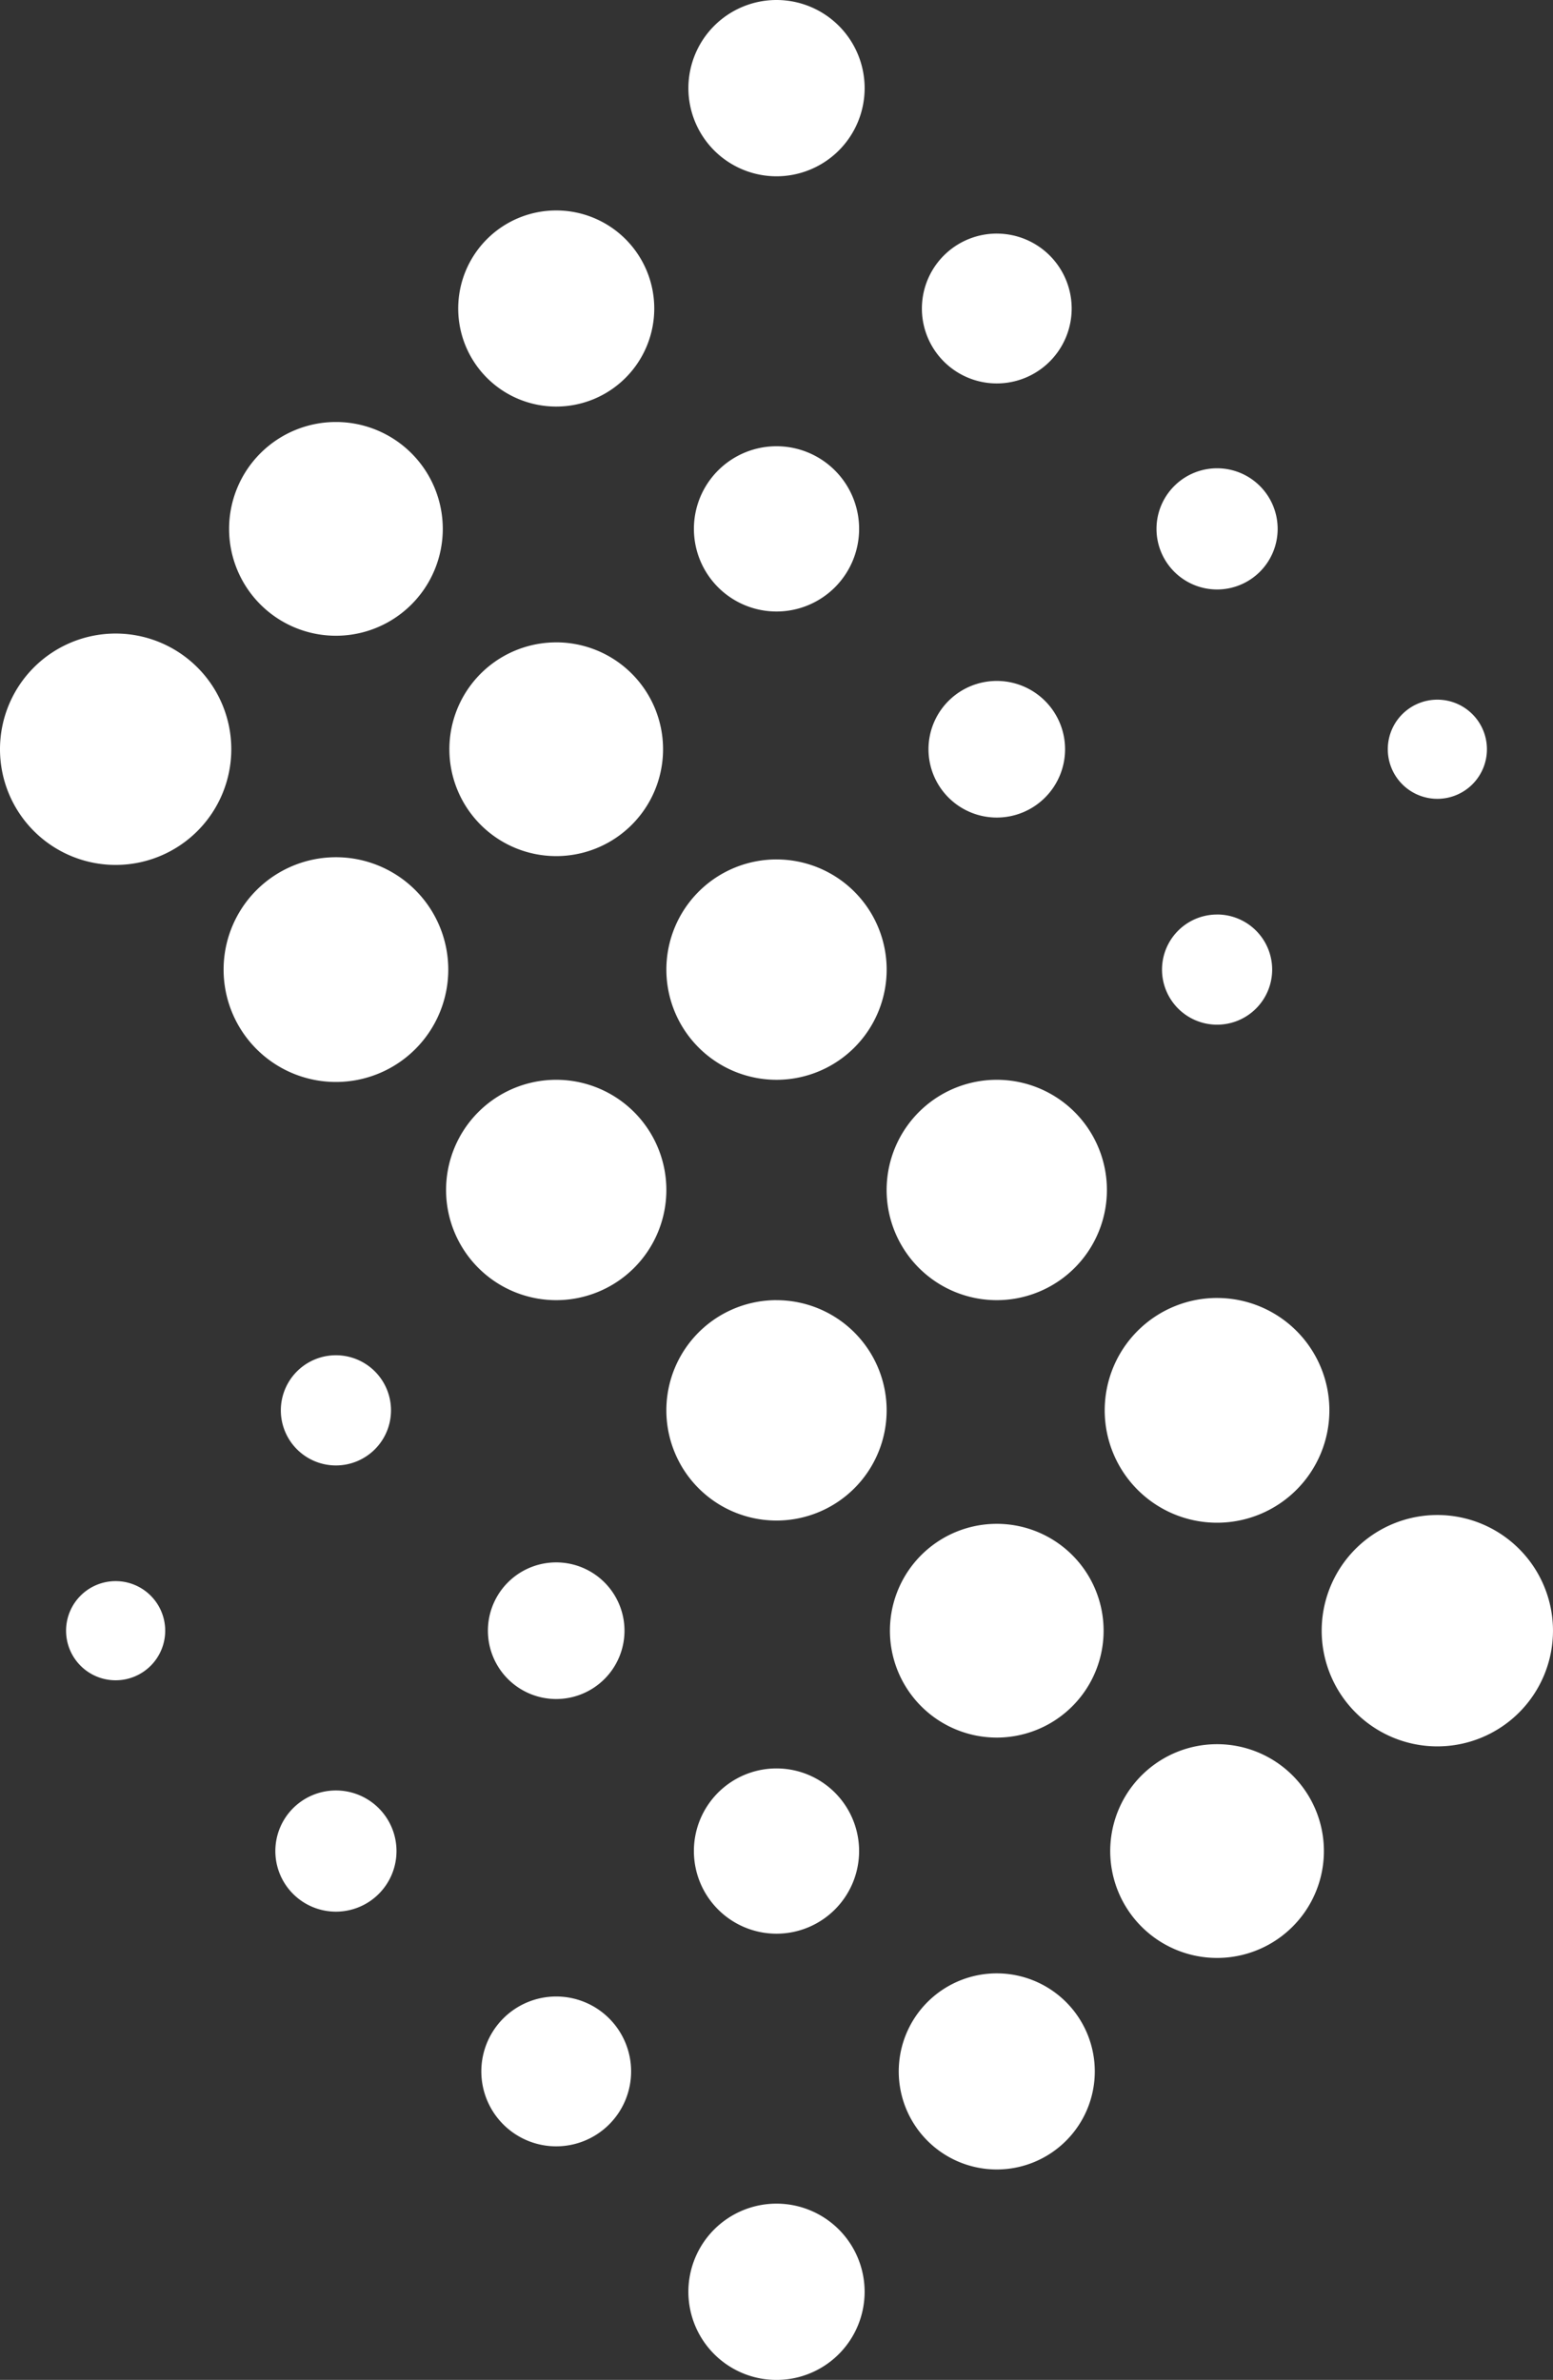 <?xml version="1.0" encoding="UTF-8" standalone="no"?>
<!-- Created with Inkscape (http://www.inkscape.org/) -->

<svg
   width="92.652mm"
   height="141.935mm"
   viewBox="0 0 92.652 141.935"
   version="1.1"
   id="svg39641"
   xml:space="preserve"
   xmlns="http://www.w3.org/2000/svg"
   xmlns:svg="http://www.w3.org/2000/svg"><rect x="0" y="0" width="92.652" height="141.935" fill="#333333" stroke="none"/><defs
     id="defs39638" /><g
     id="layer1"
     transform="translate(-209.42,232.344)"><path
       id="circle123469"
       style="fill:#ffffff;stroke-width:16.666;stroke-linecap:round"
       d="m 255.747,-232.344 a 5.257,5.257 0 0 0 -5.257,5.257 5.257,5.257 0 0 0 5.257,5.257 5.257,5.257 0 0 0 5.257,-5.257 5.257,5.257 0 0 0 -5.257,-5.257 z m -13.142,12.551 a 5.848,5.848 0 0 0 -5.848,5.848 5.848,5.848 0 0 0 5.848,5.848 5.848,5.848 0 0 0 5.848,-5.848 5.848,5.848 0 0 0 -5.848,-5.848 z m 26.284,1.38 a 4.468,4.468 0 0 0 -4.456,4.135 4.468,4.468 0 0 0 -0.013,0.334 4.468,4.468 0 0 0 4.468,4.468 4.468,4.468 0 0 0 4.468,-4.468 4.468,4.468 0 0 0 -4.468,-4.468 z m -39.427,11.237 a 6.374,6.374 0 0 0 -6.374,6.374 6.374,6.374 0 0 0 6.374,6.374 6.374,6.374 0 0 0 6.374,-6.374 6.374,6.374 0 0 0 -6.374,-6.374 z m 26.285,1.446 a 4.928,4.928 0 0 0 -4.915,4.56 4.928,4.928 0 0 0 -0.013,0.368 4.928,4.928 0 0 0 4.928,4.928 4.928,4.928 0 0 0 4.928,-4.928 4.928,4.928 0 0 0 -4.928,-4.928 z m 26.284,1.314 a 3.614,3.614 0 0 0 -3.604,3.344 3.614,3.614 0 0 0 -0.01,0.27 3.614,3.614 0 0 0 3.614,3.614 3.614,3.614 0 0 0 3.614,-3.614 3.614,3.614 0 0 0 -3.614,-3.614 z m -65.711,9.857 a 6.9,6.9 0 0 0 -6.9,6.899 6.9,6.9 0 0 0 6.9,6.9 6.9,6.9 0 0 0 6.899,-6.9 6.9,6.9 0 0 0 -6.899,-6.899 z m 26.284,0.526 a 6.374,6.374 0 0 0 -6.356,5.897 6.374,6.374 0 0 0 -0.018,0.476 6.374,6.374 0 0 0 6.374,6.374 6.374,6.374 0 0 0 6.374,-6.374 6.374,6.374 0 0 0 -6.374,-6.374 z m 26.284,2.3 a 4.074,4.074 0 0 0 -4.063,3.77 4.074,4.074 0 0 0 -0.011,0.304 4.074,4.074 0 0 0 4.074,4.074 4.074,4.074 0 0 0 4.074,-4.074 4.074,4.074 0 0 0 -4.074,-4.074 z m 26.285,1.117 a 2.957,2.957 0 0 0 -2.949,2.736 2.957,2.957 0 0 0 -0.008,0.221 2.957,2.957 0 0 0 2.957,2.957 2.957,2.957 0 0 0 2.957,-2.957 2.957,2.957 0 0 0 -2.957,-2.957 z m -65.711,9.397 a 6.703,6.703 0 0 0 -6.702,6.702 6.703,6.703 0 0 0 6.702,6.702 6.703,6.703 0 0 0 6.702,-6.702 6.703,6.703 0 0 0 -6.702,-6.702 z m 26.285,0.131 a 6.571,6.571 0 0 0 -6.553,6.08 6.571,6.571 0 0 0 -0.018,0.491 6.571,6.571 0 0 0 6.08,6.553 6.571,6.571 0 0 0 0.491,0.019 6.571,6.571 0 0 0 6.571,-6.571 6.571,6.571 0 0 0 -6.571,-6.571 z m 26.284,3.286 a 3.286,3.286 0 0 0 -3.276,3.04 3.286,3.286 0 0 0 -0.009,0.245 3.286,3.286 0 0 0 3.04,3.276 3.286,3.286 0 0 0 0.245,0.009 3.286,3.286 0 0 0 3.286,-3.286 3.286,3.286 0 0 0 -3.286,-3.286 z m -39.427,9.857 a 6.571,6.571 0 0 0 -6.571,6.571 6.571,6.571 0 0 0 6.571,6.571 6.571,6.571 0 0 0 6.571,-6.571 6.571,6.571 0 0 0 -6.571,-6.571 z m 26.284,0 a 6.571,6.571 0 0 0 -6.553,6.08 6.571,6.571 0 0 0 -0.019,0.491 6.571,6.571 0 0 0 6.571,6.571 6.571,6.571 0 0 0 6.571,-6.571 6.571,6.571 0 0 0 -6.571,-6.571 z m 13.142,13.011 a 6.703,6.703 0 0 0 -6.684,6.202 6.703,6.703 0 0 0 -0.019,0.501 6.703,6.703 0 0 0 6.702,6.702 6.703,6.703 0 0 0 6.702,-6.702 6.703,6.703 0 0 0 -6.702,-6.702 z m -26.284,0.131 a 6.571,6.571 0 0 0 -5.43,2.87 6.571,6.571 0 0 0 -0.261,0.416 6.571,6.571 0 0 0 -0.862,2.795 6.571,6.571 0 0 0 -0.018,0.491 6.571,6.571 0 0 0 0.651,2.851 6.571,6.571 0 0 0 0.229,0.435 6.571,6.571 0 0 0 5.691,3.286 6.571,6.571 0 0 0 6.571,-6.571 6.571,6.571 0 0 0 -6.571,-6.571 z m -26.285,3.286 a 3.286,3.286 0 0 0 -3.286,3.286 3.286,3.286 0 0 0 3.286,3.286 3.286,3.286 0 0 0 3.286,-3.286 3.286,3.286 0 0 0 -3.286,-3.286 z m 65.711,9.528 a 6.9,6.9 0 0 0 -6.881,6.384 6.9,6.9 0 0 0 -0.019,0.516 6.9,6.9 0 0 0 6.9,6.899 6.9,6.9 0 0 0 6.899,-6.899 6.9,6.9 0 0 0 -6.899,-6.9 z m -26.285,0.526 a 6.374,6.374 0 0 0 -6.356,5.898 6.374,6.374 0 0 0 -0.018,0.476 6.374,6.374 0 0 0 6.374,6.374 6.374,6.374 0 0 0 6.374,-6.374 6.374,6.374 0 0 0 -6.374,-6.374 z m -26.284,2.3 a 4.074,4.074 0 0 0 -4.029,3.467 4.074,4.074 0 0 0 -0.045,0.607 4.074,4.074 0 0 0 4.074,4.074 4.074,4.074 0 0 0 4.074,-4.074 4.074,4.074 0 0 0 -4.074,-4.074 z m -26.284,1.117 a 2.957,2.957 0 0 0 -2.957,2.957 2.957,2.957 0 0 0 2.957,2.957 2.957,2.957 0 0 0 2.957,-2.957 2.957,2.957 0 0 0 -2.957,-2.957 z m 65.711,9.725 a 6.374,6.374 0 0 0 -6.356,5.898 6.374,6.374 0 0 0 -0.018,0.476 6.374,6.374 0 0 0 6.374,6.374 6.374,6.374 0 0 0 6.374,-6.374 6.374,6.374 0 0 0 -6.374,-6.374 z m -26.284,1.446 a 4.928,4.928 0 0 0 -3.073,1.075 4.928,4.928 0 0 0 -0.279,0.24 4.928,4.928 0 0 0 -1.563,3.245 4.928,4.928 0 0 0 -0.013,0.368 4.928,4.928 0 0 0 4.928,4.928 4.928,4.928 0 0 0 4.928,-4.928 4.928,4.928 0 0 0 -4.928,-4.928 z m -26.285,1.314 a 3.614,3.614 0 0 0 -3.614,3.614 3.614,3.614 0 0 0 3.614,3.614 3.614,3.614 0 0 0 3.614,-3.614 3.614,3.614 0 0 0 -3.614,-3.614 z m 39.427,10.908 a 5.848,5.848 0 0 0 -5.832,5.411 5.848,5.848 0 0 0 -0.017,0.437 5.848,5.848 0 0 0 5.848,5.848 5.848,5.848 0 0 0 5.848,-5.848 5.848,5.848 0 0 0 -5.848,-5.848 z m -26.284,1.38 a 4.468,4.468 0 0 0 -4.468,4.468 4.468,4.468 0 0 0 4.468,4.468 4.468,4.468 0 0 0 4.468,-4.468 4.468,4.468 0 0 0 -4.468,-4.468 z m 13.142,12.354 a 5.257,5.257 0 0 0 -5.257,5.257 5.257,5.257 0 0 0 5.257,5.257 5.257,5.257 0 0 0 5.257,-5.257 5.257,5.257 0 0 0 -5.257,-5.257 z" /></g></svg>
